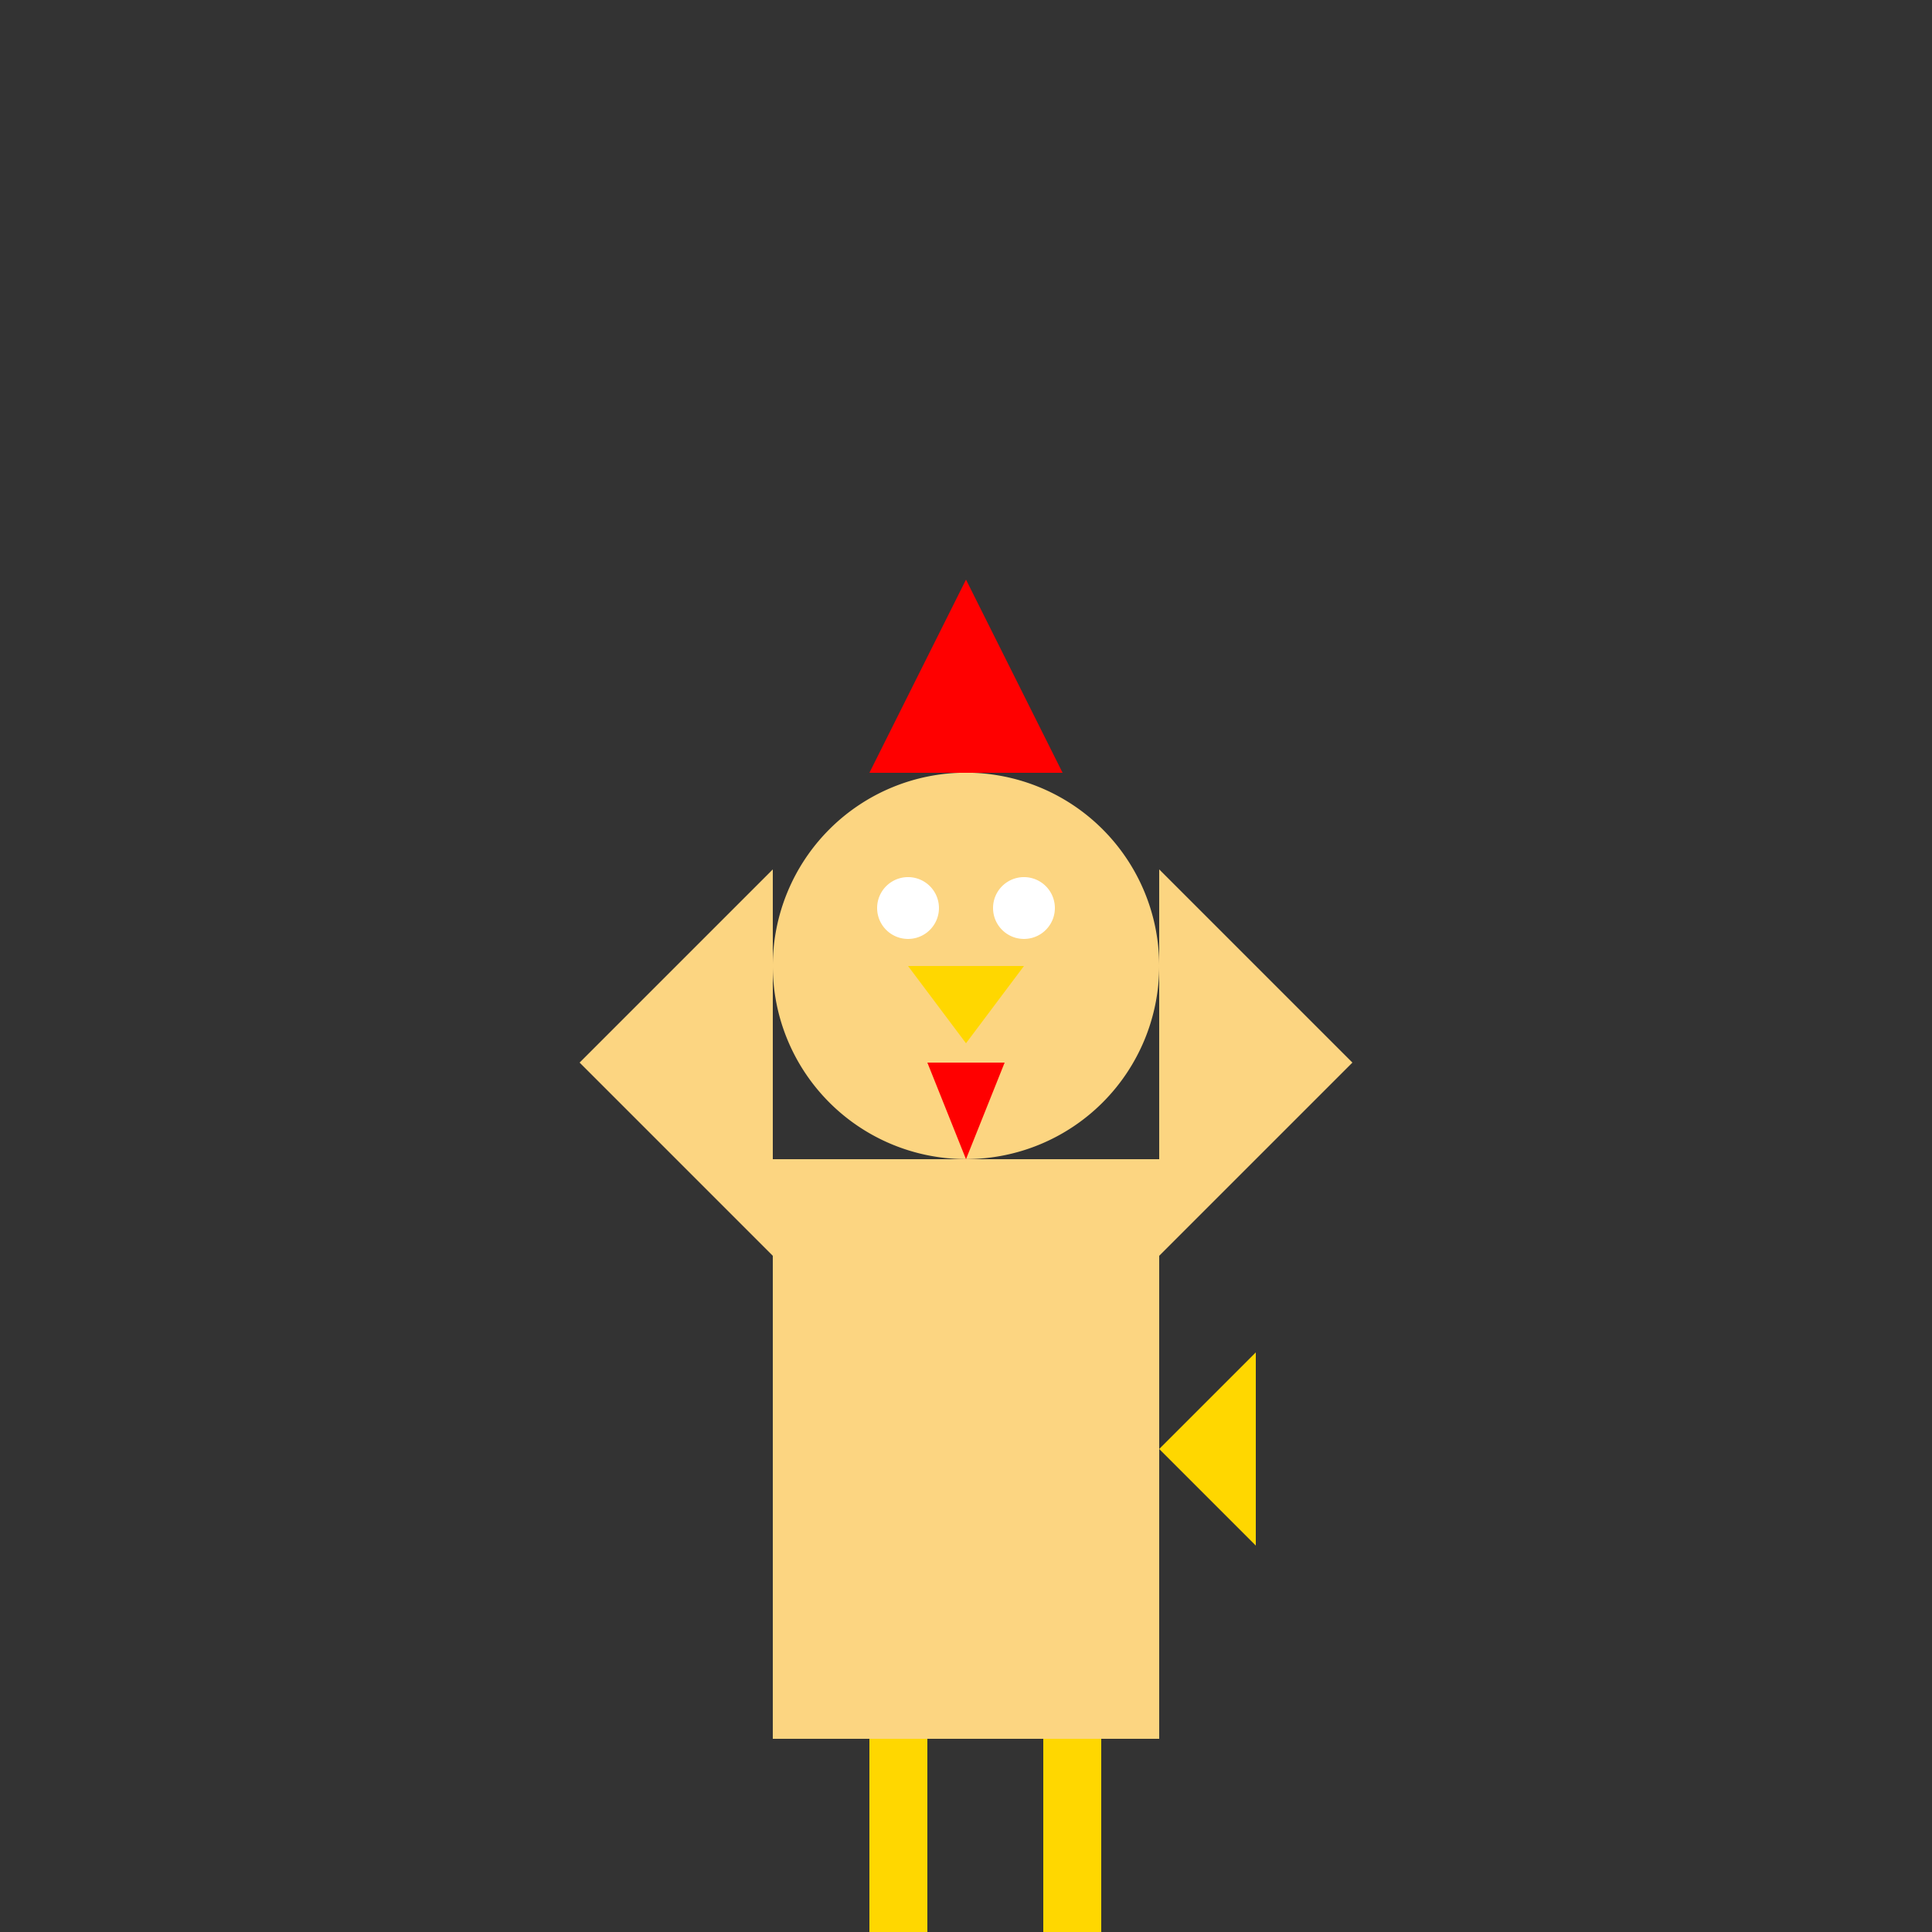 <!--

Generated by DrawGPT.
Free, open source, AI generated images in SVG, PNG, and HTML Canvas format.
https://drawgpt.ai

Created: 2023-12-24T22:18:29.755Z
Link: https://drawgpt.ai/prompt/142552/

-->
<svg xmlns="http://www.w3.org/2000/svg" xmlns:xlink="http://www.w3.org/1999/xlink" width="500" height="500"><rect width="100%" height="100%" fill="#333333" stroke="none"/><defs/><g><rect fill="#FCD581" stroke="none" x="200" y="300" width="100" height="150"/><path fill="#FCD581" stroke="none" paint-order="stroke fill markers" d=" M 300 250 A 50 50 0 1 1 300 249.95"/><path fill="#FFD700" stroke="none" paint-order="stroke fill markers" d=" M 235 250 L 265 250 L 250 270 Z"/><path fill="#FFFFFF" stroke="none" paint-order="stroke fill markers" d=" M 243 235 A 8 8 0 1 1 243 234.992"/><path fill="#FFFFFF" stroke="none" paint-order="stroke fill markers" d=" M 273 235 A 8 8 0 1 1 273 234.992"/><path fill="#FCD581" stroke="none" paint-order="stroke fill markers" d=" M 200 325 L 150 275 L 200 225 Z"/><path fill="#FCD581" stroke="none" paint-order="stroke fill markers" d=" M 300 325 L 350 275 L 300 225 Z"/><rect fill="#FFD700" stroke="none" x="225" y="450" width="15" height="50"/><rect fill="#FFD700" stroke="none" x="270" y="450" width="15" height="50"/><rect fill="#FFD700" stroke="none" x="210" y="500" width="40" height="10"/><rect fill="#FFD700" stroke="none" x="255" y="500" width="40" height="10"/><path fill="#FFD700" stroke="none" paint-order="stroke fill markers" d=" M 300 375 L 325 350 L 325 400 Z"/><path fill="#FF0000" stroke="none" paint-order="stroke fill markers" d=" M 225 200 L 275 200 L 250 150 Z"/><path fill="#FF0000" stroke="none" paint-order="stroke fill markers" d=" M 240 275 L 260 275 L 250 300 Z"/></g></svg>